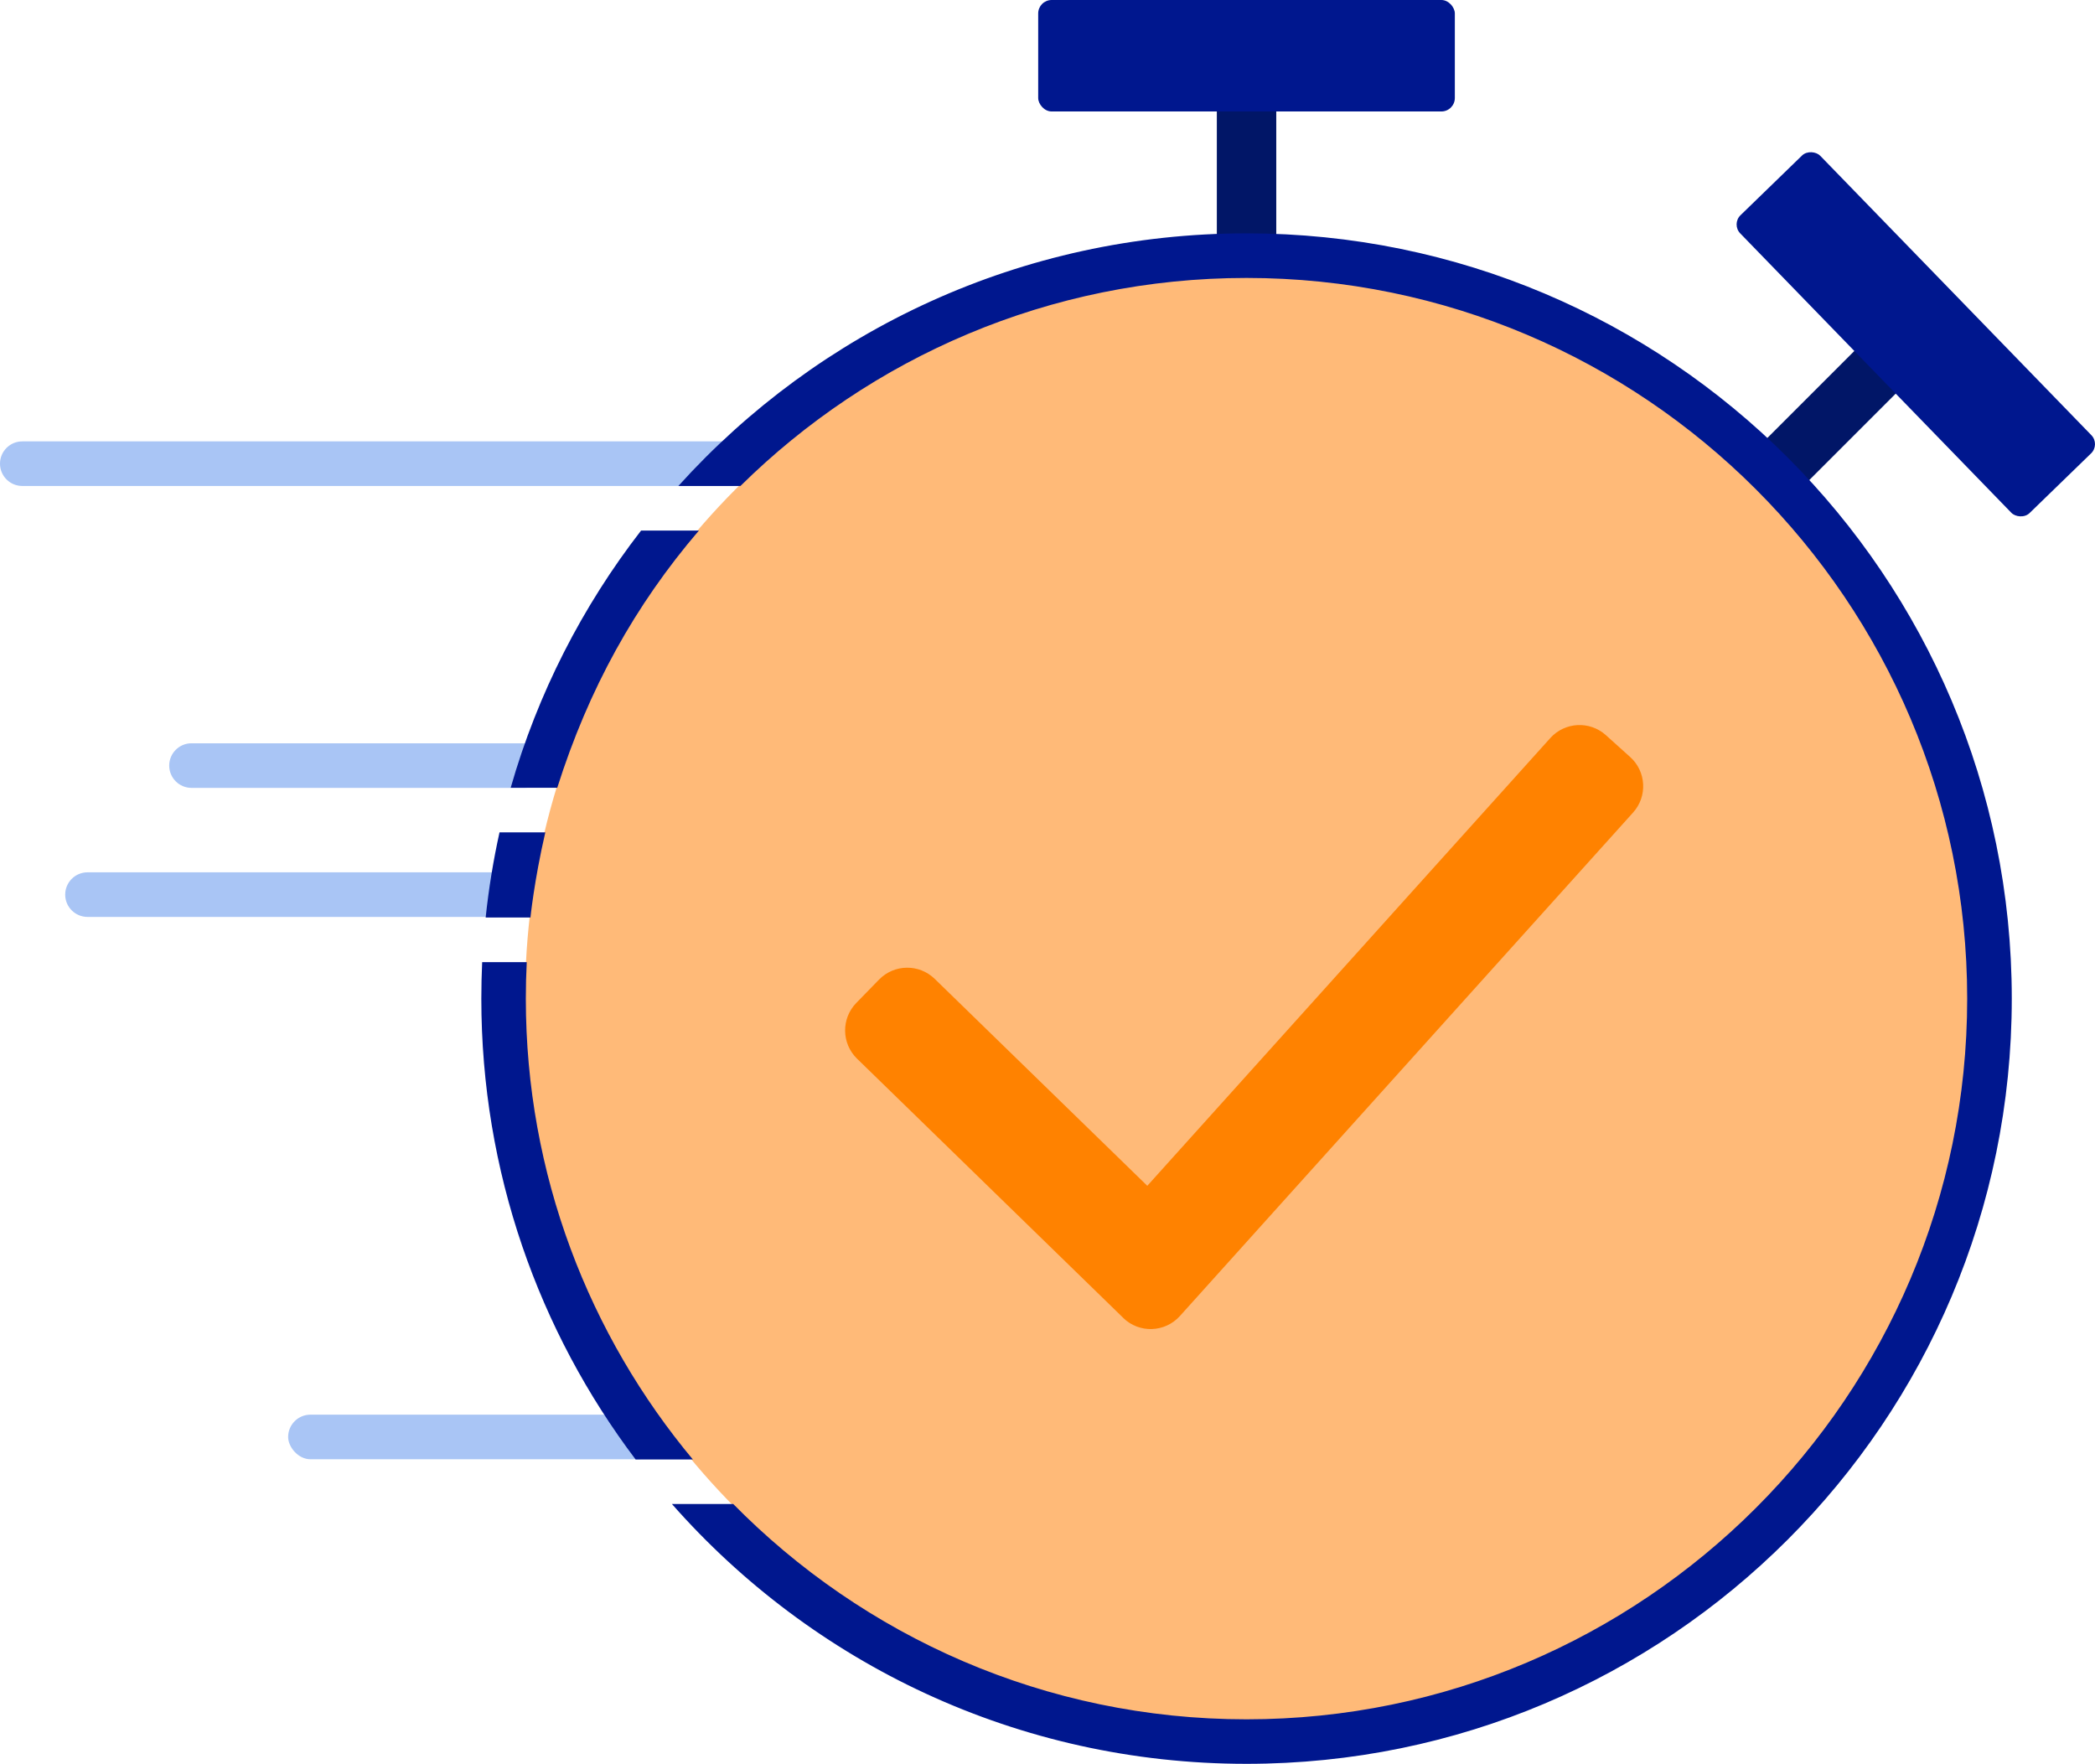 <?xml version="1.0" encoding="UTF-8"?><svg id="Layer_2" xmlns="http://www.w3.org/2000/svg" viewBox="0 0 265.35 223.403"><g id="Layer_1-2"><g id="Layer_1-2"><rect x="222.208" y="46.931" width="23.485" height="7.526" transform="translate(32.677 180.276) rotate(-45)" style="fill:#011667; stroke-width:0px;"/><rect x="235.594" y="16.056" width="14.118" height="52.569" rx="1.629" ry="1.629" transform="translate(39.029 180.942) rotate(-44.14)" style="fill:#00178e; stroke-width:0px;"/><rect x="154.123" y="7.517" width="7.526" height="23.485" style="fill:#011667; stroke-width:0px;"/><rect x="131.496" width="52.772" height="14.118" rx="1.706" ry="1.706" style="fill:#00178e; stroke-width:0px;"/><path d="M2.824,55.904h89.498c1.559,0,2.824,1.264,2.824,2.824h0c0,1.559-1.264,2.824-2.824,2.824H2.824c-1.559,0-2.824-1.264-2.824-2.824h0c0-1.559,1.264-2.824,2.824-2.824Z" style="fill:#a9c5f5; stroke-width:0px;"/><path d="M24.256,94.143h42.219c1.559,0,2.824,1.264,2.824,2.824h0c0,1.559-1.264,2.824-2.824,2.824H24.256c-1.559,0-2.824-1.264-2.824-2.824h0c0-1.559,1.264-2.824,2.824-2.824Z" style="fill:#a9c5f5; stroke-width:0px;"/><path d="M11.082,110.487h51.75c1.559,0,2.824,1.264,2.824,2.824h0c0,1.559-1.264,2.824-2.824,2.824H11.082c-1.559,0-2.824-1.264-2.824-2.824h0c0-1.559,1.264-2.824,2.824-2.824Z" style="fill:#a9c5f5; stroke-width:0px;"/><rect x="36.495" y="179.179" width="47.096" height="5.647" rx="2.824" ry="2.824" style="fill:#a9c5f5; stroke-width:0px;"/><circle cx="157.891" cy="126.485" r="91.387" style="fill:#ffba78; stroke-width:0px;"/><path d="M142.27,166.921l-33.72-32.833c-1.976-1.927-2.014-5.079-.096-7.054l2.881-2.958c1.927-1.976,5.079-2.014,7.054-.096l26.926,26.212,51.037-56.704c1.841-2.053,5.002-2.216,7.045-.376l3.074,2.766c2.053,1.841,2.216,5.002.366,7.045l-57.388,63.758c-1.899,2.111-5.165,2.216-7.189.241h.01Z" style="fill:#ff8200; stroke-width:0px;"/><path d="M88.534,67.198h-7.334c-7.43,9.589-13.097,20.613-16.518,32.583h5.898c3.97-12.518,9.839-23.119,17.944-32.582h.01Z" style="fill:#00178e; stroke-width:0px;"/><path d="M61.503,116.212h5.686c-.01.096.443-4.568,1.879-10.784h-5.801c-.781,3.527-1.368,7.122-1.754,10.784h-.01Z" style="fill:#00178e; stroke-width:0px;"/><path d="M157.891,29.556c-28.554,0-54.227,12.345-71.969,31.995h7.864c16.498-16.286,39.145-26.347,64.095-26.347,50.334,0,91.281,40.947,91.281,91.281s-40.947,91.281-91.281,91.281c-25.461,0-48.522-10.485-65.097-27.359l.087.087h-7.767c17.761,20.18,43.781,32.91,72.778,32.91,53.533,0,96.928-43.395,96.928-96.928S211.415,29.556,157.891,29.556Z" style="fill:#00178e; stroke-width:0px;"/><path d="M87.754,184.856s.077.087.116.135c-13.27-15.853-21.269-36.264-21.269-58.506,0-1.552.038-3.094.116-4.626h-5.647c-.068,1.532-.106,3.074-.106,4.626,0,21.914,7.276,42.133,19.544,58.371h7.257-.01Z" style="fill:#00178e; stroke-width:0px;"/></g></g></svg>